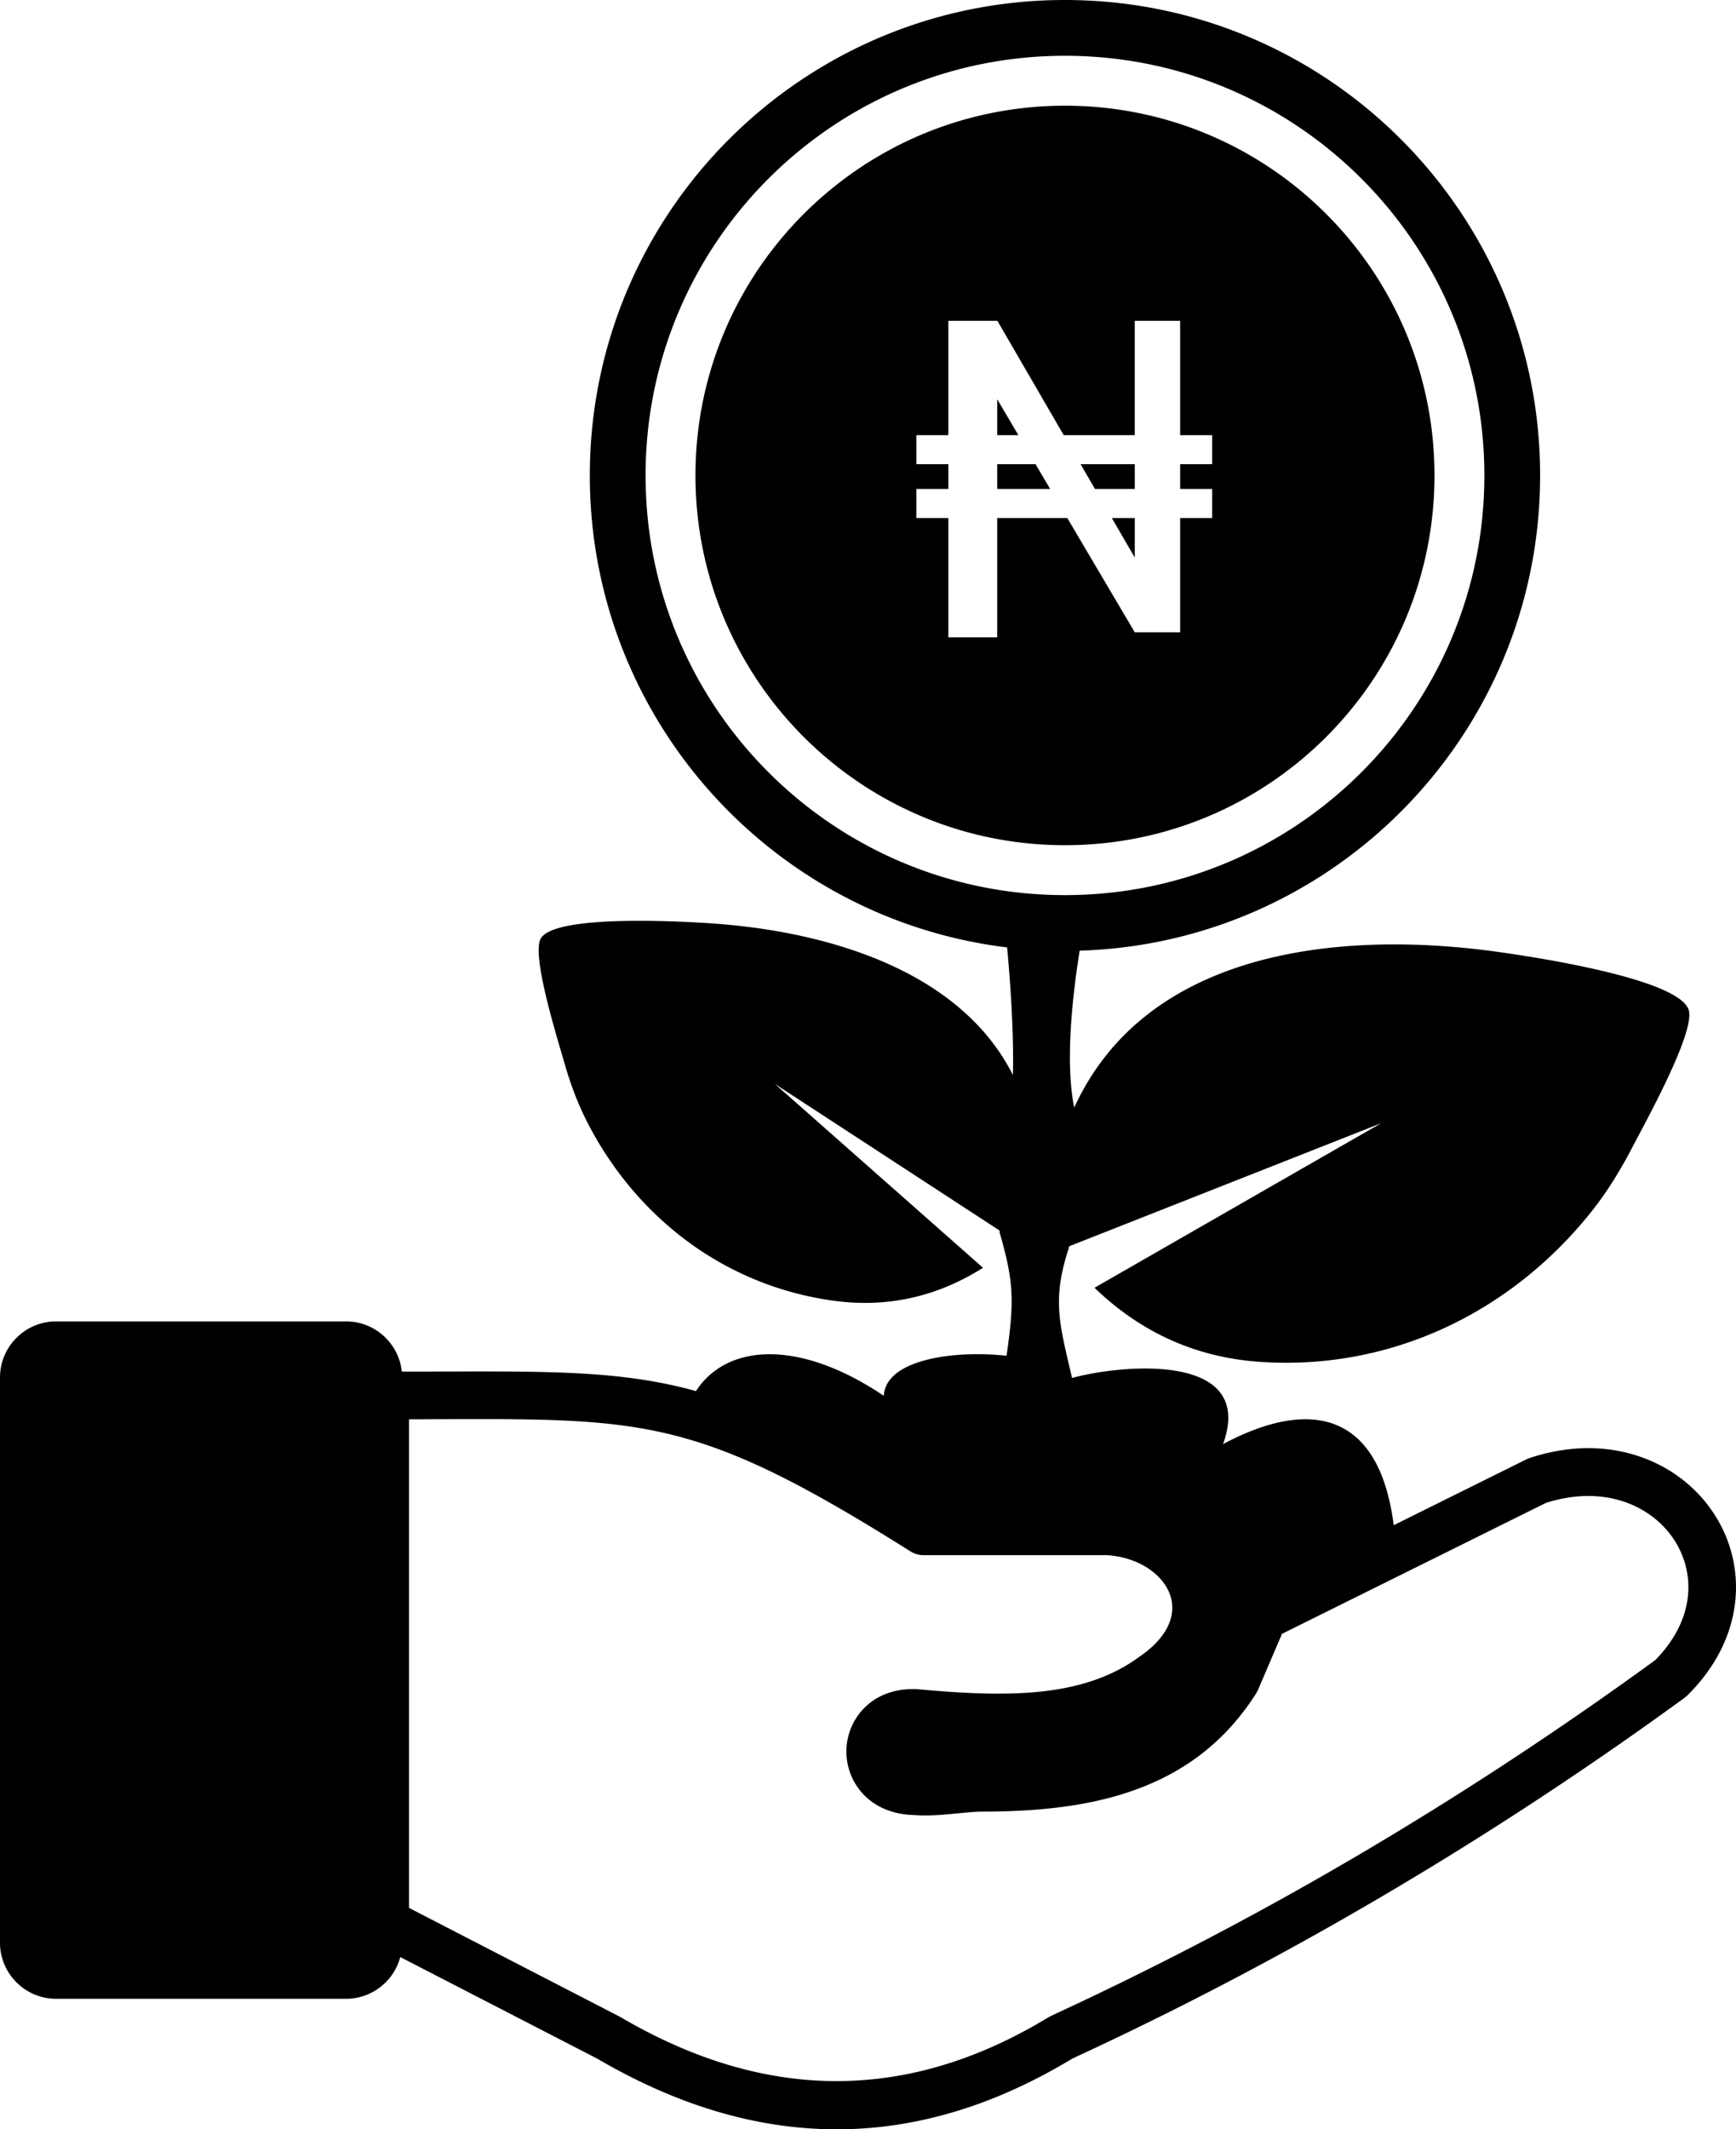 <svg xmlns="http://www.w3.org/2000/svg" shape-rendering="geometricPrecision" text-rendering="geometricPrecision" image-rendering="optimizeQuality" fill-rule="evenodd" clip-rule="evenodd" viewBox="0 0 418 512.378"><path d="M257.33 300.393l.087-.49 75.128-29.617-69.006 39.59c11.458 11.035 24.864 16.847 40.058 17.845 31.328 2.061 60.229-11.881 79.561-36.127 3.653-4.58 6.841-9.709 9.636-15.06 3.389-6.483 15.545-28.351 13.797-33.558-2.563-7.619-38.346-12.884-46.519-14.003-38.278-5.239-84.234-.04-101.421 37.559-1.991-9.835-.86-24.089 1.311-37.77 30.183-.917 57.432-13.531 77.357-33.459 20.706-20.703 33.514-49.309 33.514-80.895 0-31.589-12.808-60.191-33.514-80.894C316.617 12.808 288.014 0 256.425 0c-31.586 0-60.189 12.808-80.894 33.511-20.703 20.706-33.511 49.308-33.511 80.897 0 31.589 12.808 60.192 33.511 80.898 17.615 17.612 40.944 29.51 66.964 32.67 1.035 11.066 1.618 22.364 1.397 30.705-12.684-25.145-44.597-34.645-73.015-36.518-6.925-.455-37.268-2.174-40.663 3.665-2.325 3.995 3.995 24.048 5.686 29.959 1.394 4.874 3.157 9.637 5.392 14.029 11.817 23.225 33.268 39.599 59.409 43.177 12.666 1.733 24.686-.786 35.99-7.926l-50.126-44.25 54.121 35.291-.009.383c3.354 11.695 3.653 16.302 1.679 29.742-13.038-1.391-29.119.989-29.548 9.651-20.259-13.669-37.787-12.64-45.224-1.145-17.507-4.85-34.357-4.795-62.093-4.702l-8.741.003c-.713-6.767-6.468-12.072-13.417-12.072h-69.84C6.065 317.968 0 324.033 0 331.46v136.016c0 7.427 6.065 13.492 13.493 13.492h69.84c6.236 0 11.512-4.276 13.043-10.042l47.435 24.448c38.104 22.286 76.23 23.06 114.38-.014 25.045-11.556 49.879-24.521 74.464-38.965a888.09 888.09 0 0072.956-47.85l.658-.556c8.167-8.066 11.727-17.294 11.73-26.049.003-6.216-1.797-12.159-5.018-17.253-3.207-5.079-7.813-9.332-13.435-12.196-8.526-4.352-19.395-5.561-31.212-1.659l-.745.305-32.006 15.87c-3.505-27.476-20.317-30.586-41.092-19.515 7.984-22.125-24.156-19.221-36.355-15.916-3.041-12.982-4.865-18.827-.806-31.183zM240.161 77.207h-11.814v27.504h-7.709v6.995h7.709v5.95h-7.709v6.998h7.709v28.713h11.771v-28.713h16.872l16.244 27.501h10.924v-27.501h7.712v-6.998h-7.712v-5.95h7.712v-6.995h-7.712V77.207h-10.924v27.504h-17.105l-15.968-27.504zm-.043 40.449v-5.95h9.227l3.511 5.95h-12.738zm23.532 0h9.584v-5.95h-13.04l3.456 5.95zm9.584 6.998h-5.523l5.523 9.506v-9.506zm-33.116-19.943v-8.628l5.093 8.628h-5.093zm16.31-79.274c49.137 0 88.971 39.834 88.971 88.971 0 49.138-39.834 88.972-88.971 88.972s-88.971-39.834-88.971-88.972c0-49.137 39.834-88.971 88.971-88.971zm-.003-12.014c55.771 0 100.985 45.215 100.985 100.985 0 55.771-45.214 100.986-100.985 100.986-55.77 0-100.982-45.215-100.982-100.986 0-55.77 45.212-100.985 100.982-100.985zM98.489 341.529V459.1l50.851 26.232c34.389 20.206 68.764 20.943 103.107.089l.664-.359a837.874 837.874 0 0073.745-38.553c24.092-14.151 47.992-29.8 71.687-47.024 5.561-5.633 7.993-11.811 7.993-17.545 0-3.992-1.168-7.834-3.261-11.141-2.1-3.329-5.17-6.141-8.941-8.063-5.906-3.012-13.571-3.821-22.106-1.09l-63.543 31.505-5.804 13.55-.45.833c-7.343 11.509-17.009 18.658-28.472 22.923-11.052 4.116-23.657 5.465-37.39 5.476-1.757 0-3.867.212-6.007.421-3.421.33-6.909.672-10.356.406-7.752-.166-12.759-4.077-15.043-9.02a14.945 14.945 0 01-1.36-6.618 14.91 14.91 0 011.681-6.538c2.534-4.859 7.753-8.489 15.418-8.112l.226.024c10.179.913 20.222 1.527 29.484.547 8.738-.924 16.81-3.307 23.657-8.326l.16-.113c3.873-2.653 6.183-5.52 7.207-8.303.794-2.166.809-4.323.185-6.277-.664-2.081-2.061-4.032-4.015-5.638-2.766-2.273-6.63-3.833-11.205-4.17h-44.307a5.907 5.907 0 01-3.056-.901c-50.88-32.032-63.528-31.986-113.747-31.815l-7.002.029z"/></svg>